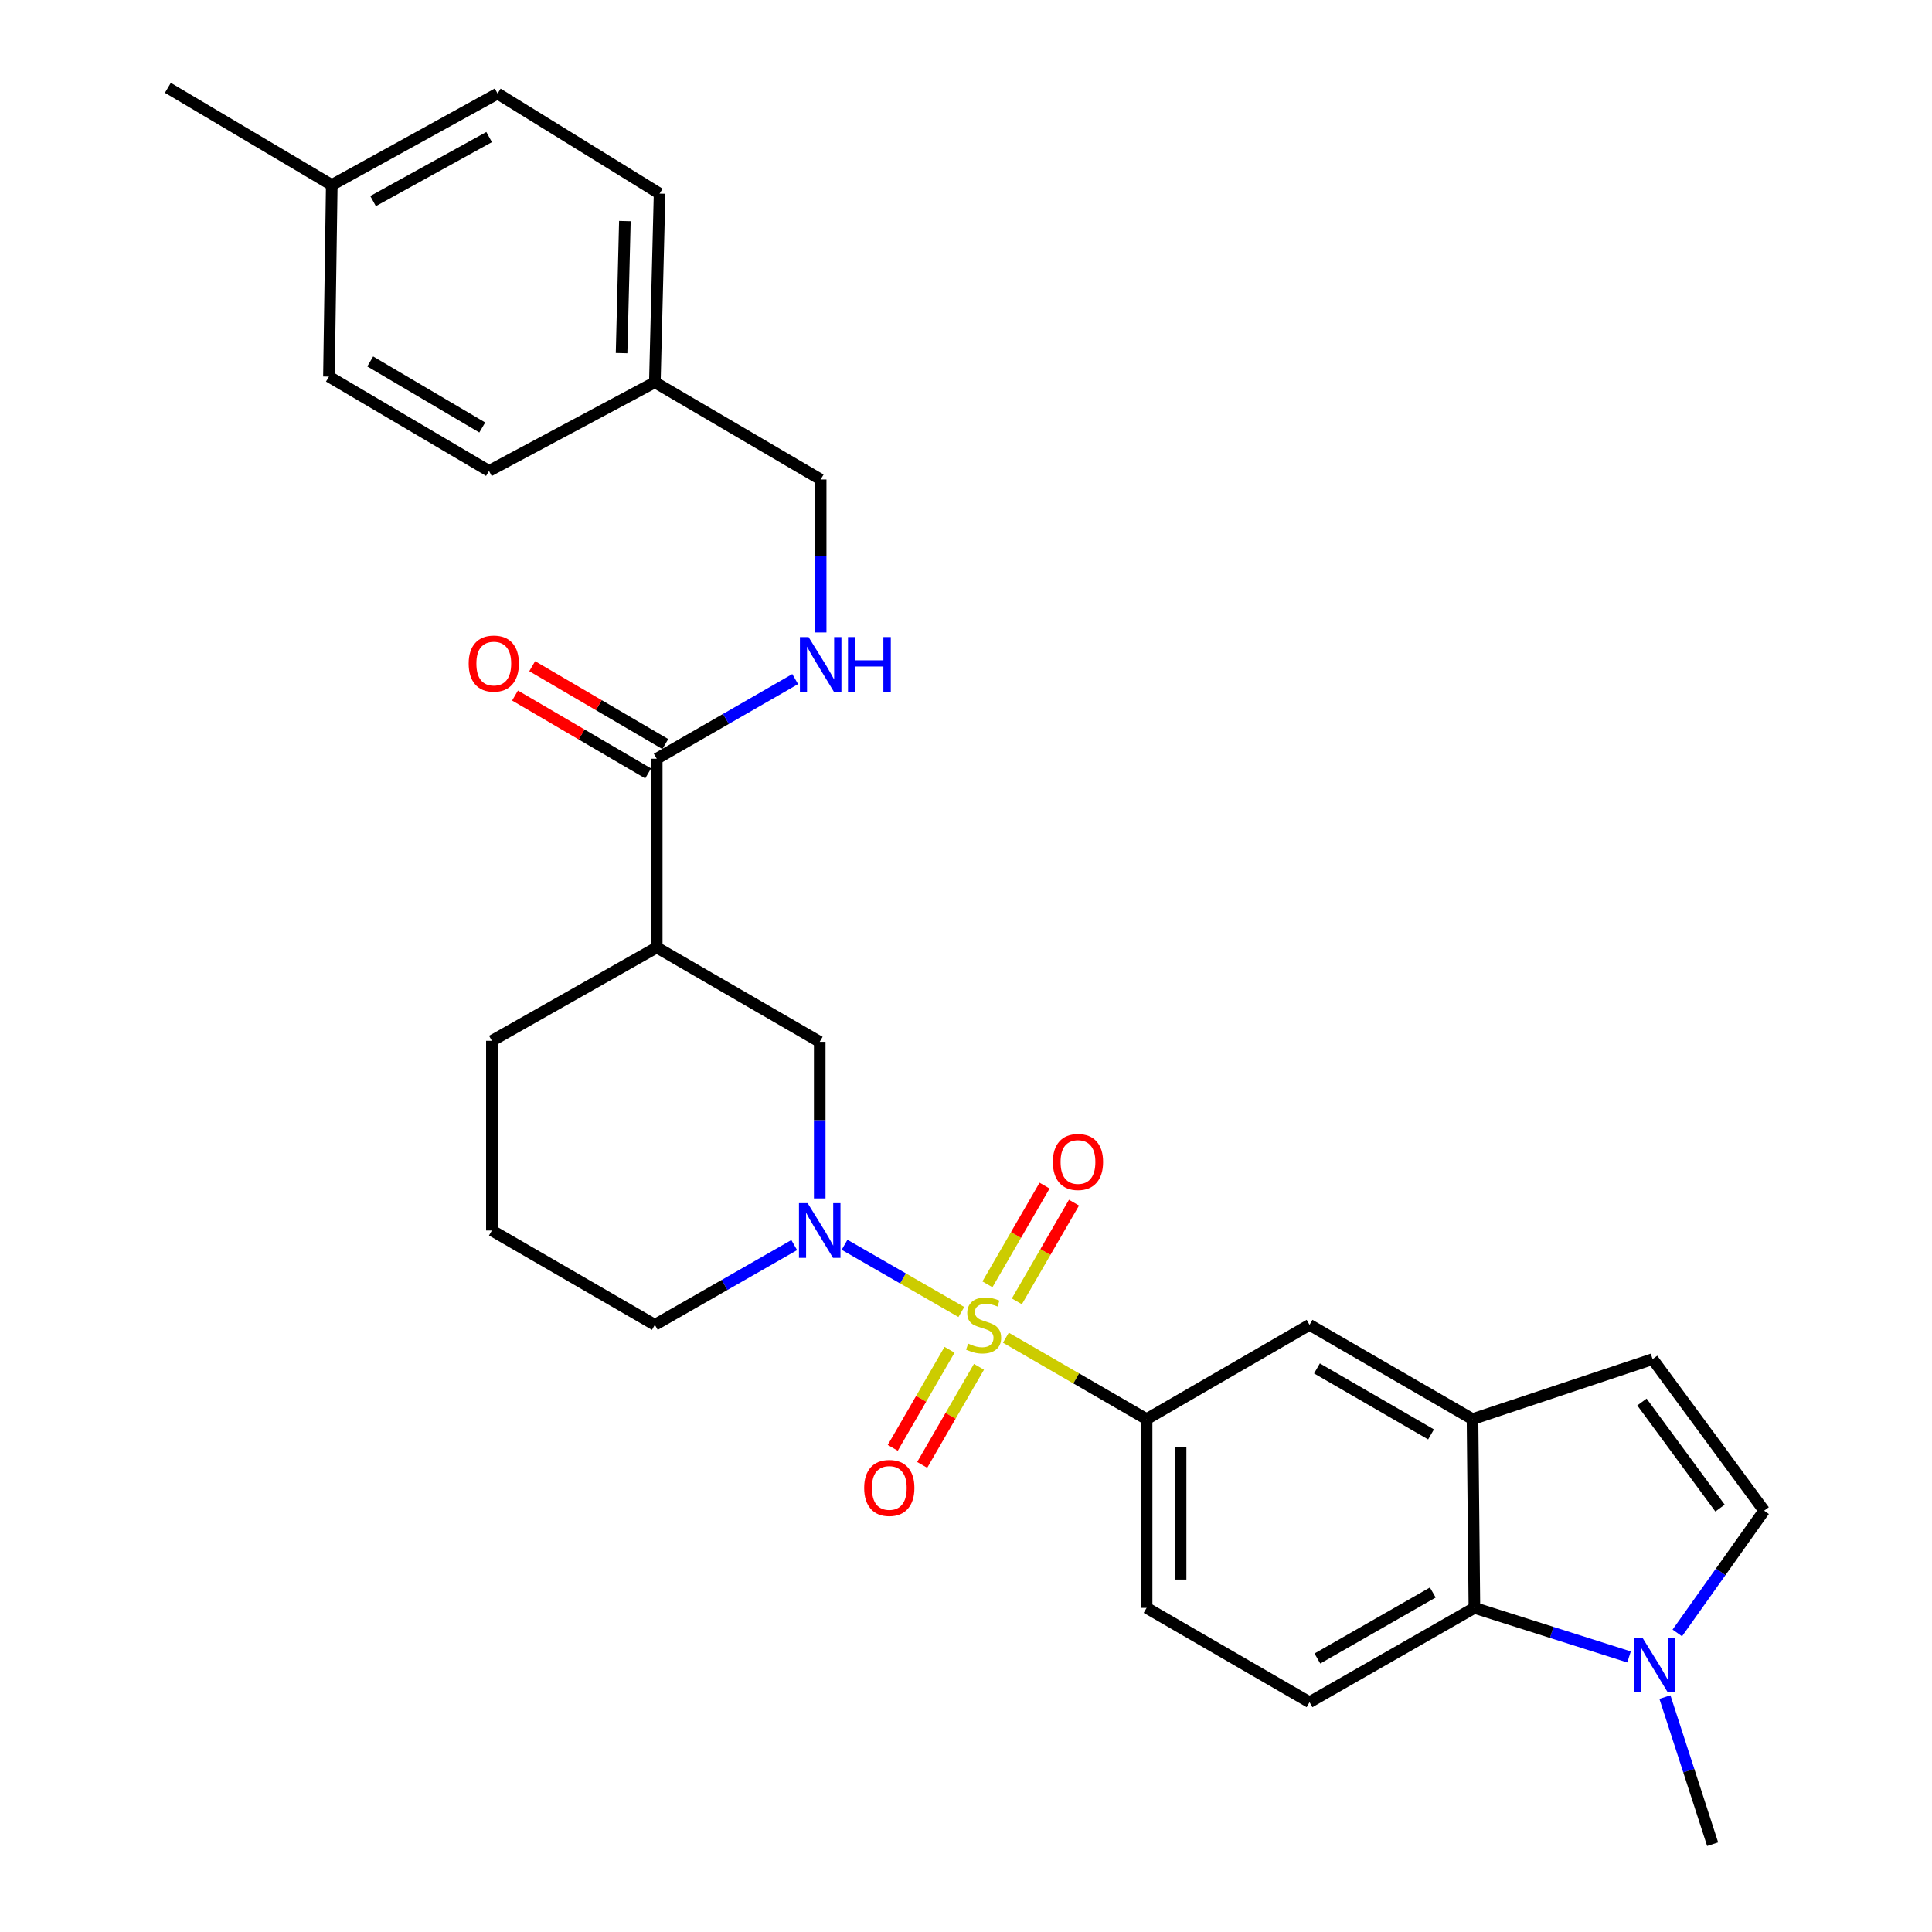 <?xml version='1.0' encoding='iso-8859-1'?>
<svg version='1.1' baseProfile='full'
              xmlns='http://www.w3.org/2000/svg'
                      xmlns:rdkit='http://www.rdkit.org/xml'
                      xmlns:xlink='http://www.w3.org/1999/xlink'
                  xml:space='preserve'
width='1000px' height='1000px' viewBox='0 0 1000 1000'>
<!-- END OF HEADER -->
<rect style='opacity:1.0;fill:#FFFFFF;stroke:none' width='1000' height='1000' x='0' y='0'> </rect>
<path class='bond-0' d='M 497.595,679.099 L 467.368,661.699' style='fill:none;fill-rule:evenodd;stroke:#CCCC00;stroke-width:6px;stroke-linecap:butt;stroke-linejoin:miter;stroke-opacity:1' />
<path class='bond-0' d='M 467.368,661.699 L 437.141,644.298' style='fill:none;fill-rule:evenodd;stroke:#0000FF;stroke-width:6px;stroke-linecap:butt;stroke-linejoin:miter;stroke-opacity:1' />
<path class='bond-1' d='M 520.638,692.398 L 557.058,713.47' style='fill:none;fill-rule:evenodd;stroke:#CCCC00;stroke-width:6px;stroke-linecap:butt;stroke-linejoin:miter;stroke-opacity:1' />
<path class='bond-1' d='M 557.058,713.47 L 593.479,734.542' style='fill:none;fill-rule:evenodd;stroke:#000000;stroke-width:6px;stroke-linecap:butt;stroke-linejoin:miter;stroke-opacity:1' />
<path class='bond-11' d='M 491.482,698.642 L 476.787,724.025' style='fill:none;fill-rule:evenodd;stroke:#CCCC00;stroke-width:6px;stroke-linecap:butt;stroke-linejoin:miter;stroke-opacity:1' />
<path class='bond-11' d='M 476.787,724.025 L 462.092,749.407' style='fill:none;fill-rule:evenodd;stroke:#FF0000;stroke-width:6px;stroke-linecap:butt;stroke-linejoin:miter;stroke-opacity:1' />
<path class='bond-11' d='M 506.712,707.46 L 492.017,732.842' style='fill:none;fill-rule:evenodd;stroke:#CCCC00;stroke-width:6px;stroke-linecap:butt;stroke-linejoin:miter;stroke-opacity:1' />
<path class='bond-11' d='M 492.017,732.842 L 477.322,758.225' style='fill:none;fill-rule:evenodd;stroke:#FF0000;stroke-width:6px;stroke-linecap:butt;stroke-linejoin:miter;stroke-opacity:1' />
<path class='bond-12' d='M 526.321,673.586 L 541.109,648.036' style='fill:none;fill-rule:evenodd;stroke:#CCCC00;stroke-width:6px;stroke-linecap:butt;stroke-linejoin:miter;stroke-opacity:1' />
<path class='bond-12' d='M 541.109,648.036 L 555.897,622.486' style='fill:none;fill-rule:evenodd;stroke:#FF0000;stroke-width:6px;stroke-linecap:butt;stroke-linejoin:miter;stroke-opacity:1' />
<path class='bond-12' d='M 511.09,664.77 L 525.878,639.22' style='fill:none;fill-rule:evenodd;stroke:#CCCC00;stroke-width:6px;stroke-linecap:butt;stroke-linejoin:miter;stroke-opacity:1' />
<path class='bond-12' d='M 525.878,639.22 L 540.666,613.67' style='fill:none;fill-rule:evenodd;stroke:#FF0000;stroke-width:6px;stroke-linecap:butt;stroke-linejoin:miter;stroke-opacity:1' />
<path class='bond-7' d='M 424.286,620.297 L 424.286,579.766' style='fill:none;fill-rule:evenodd;stroke:#0000FF;stroke-width:6px;stroke-linecap:butt;stroke-linejoin:miter;stroke-opacity:1' />
<path class='bond-7' d='M 424.286,579.766 L 424.286,539.235' style='fill:none;fill-rule:evenodd;stroke:#000000;stroke-width:6px;stroke-linecap:butt;stroke-linejoin:miter;stroke-opacity:1' />
<path class='bond-18' d='M 411.088,644.452 L 375.02,665.093' style='fill:none;fill-rule:evenodd;stroke:#0000FF;stroke-width:6px;stroke-linecap:butt;stroke-linejoin:miter;stroke-opacity:1' />
<path class='bond-18' d='M 375.02,665.093 L 338.952,685.735' style='fill:none;fill-rule:evenodd;stroke:#000000;stroke-width:6px;stroke-linecap:butt;stroke-linejoin:miter;stroke-opacity:1' />
<path class='bond-10' d='M 593.479,734.542 L 677.815,685.735' style='fill:none;fill-rule:evenodd;stroke:#000000;stroke-width:6px;stroke-linecap:butt;stroke-linejoin:miter;stroke-opacity:1' />
<path class='bond-15' d='M 593.479,734.542 L 593.479,832.225' style='fill:none;fill-rule:evenodd;stroke:#000000;stroke-width:6px;stroke-linecap:butt;stroke-linejoin:miter;stroke-opacity:1' />
<path class='bond-15' d='M 611.077,749.194 L 611.077,817.572' style='fill:none;fill-rule:evenodd;stroke:#000000;stroke-width:6px;stroke-linecap:butt;stroke-linejoin:miter;stroke-opacity:1' />
<path class='bond-2' d='M 843.189,857.634 L 803.169,844.929' style='fill:none;fill-rule:evenodd;stroke:#0000FF;stroke-width:6px;stroke-linecap:butt;stroke-linejoin:miter;stroke-opacity:1' />
<path class='bond-2' d='M 803.169,844.929 L 763.15,832.225' style='fill:none;fill-rule:evenodd;stroke:#000000;stroke-width:6px;stroke-linecap:butt;stroke-linejoin:miter;stroke-opacity:1' />
<path class='bond-26' d='M 861.759,878.417 L 874.108,916.481' style='fill:none;fill-rule:evenodd;stroke:#0000FF;stroke-width:6px;stroke-linecap:butt;stroke-linejoin:miter;stroke-opacity:1' />
<path class='bond-26' d='M 874.108,916.481 L 886.458,954.545' style='fill:none;fill-rule:evenodd;stroke:#000000;stroke-width:6px;stroke-linecap:butt;stroke-linejoin:miter;stroke-opacity:1' />
<path class='bond-31' d='M 868.167,845.21 L 890.639,813.561' style='fill:none;fill-rule:evenodd;stroke:#0000FF;stroke-width:6px;stroke-linecap:butt;stroke-linejoin:miter;stroke-opacity:1' />
<path class='bond-31' d='M 890.639,813.561 L 913.11,781.912' style='fill:none;fill-rule:evenodd;stroke:#000000;stroke-width:6px;stroke-linecap:butt;stroke-linejoin:miter;stroke-opacity:1' />
<path class='bond-3' d='M 339.92,490.399 L 424.286,539.235' style='fill:none;fill-rule:evenodd;stroke:#000000;stroke-width:6px;stroke-linecap:butt;stroke-linejoin:miter;stroke-opacity:1' />
<path class='bond-6' d='M 339.92,490.399 L 339.92,392.716' style='fill:none;fill-rule:evenodd;stroke:#000000;stroke-width:6px;stroke-linecap:butt;stroke-linejoin:miter;stroke-opacity:1' />
<path class='bond-30' d='M 339.92,490.399 L 254.605,538.717' style='fill:none;fill-rule:evenodd;stroke:#000000;stroke-width:6px;stroke-linecap:butt;stroke-linejoin:miter;stroke-opacity:1' />
<path class='bond-4' d='M 762.172,734.542 L 677.815,685.735' style='fill:none;fill-rule:evenodd;stroke:#000000;stroke-width:6px;stroke-linecap:butt;stroke-linejoin:miter;stroke-opacity:1' />
<path class='bond-4' d='M 740.705,742.454 L 681.656,708.289' style='fill:none;fill-rule:evenodd;stroke:#000000;stroke-width:6px;stroke-linecap:butt;stroke-linejoin:miter;stroke-opacity:1' />
<path class='bond-9' d='M 762.172,734.542 L 855.377,703.49' style='fill:none;fill-rule:evenodd;stroke:#000000;stroke-width:6px;stroke-linecap:butt;stroke-linejoin:miter;stroke-opacity:1' />
<path class='bond-29' d='M 762.172,734.542 L 763.15,832.225' style='fill:none;fill-rule:evenodd;stroke:#000000;stroke-width:6px;stroke-linecap:butt;stroke-linejoin:miter;stroke-opacity:1' />
<path class='bond-5' d='M 763.15,832.225 L 677.815,881.051' style='fill:none;fill-rule:evenodd;stroke:#000000;stroke-width:6px;stroke-linecap:butt;stroke-linejoin:miter;stroke-opacity:1' />
<path class='bond-5' d='M 741.609,824.274 L 681.876,858.452' style='fill:none;fill-rule:evenodd;stroke:#000000;stroke-width:6px;stroke-linecap:butt;stroke-linejoin:miter;stroke-opacity:1' />
<path class='bond-13' d='M 339.92,392.716 L 375.754,372.105' style='fill:none;fill-rule:evenodd;stroke:#000000;stroke-width:6px;stroke-linecap:butt;stroke-linejoin:miter;stroke-opacity:1' />
<path class='bond-13' d='M 375.754,372.105 L 411.588,351.494' style='fill:none;fill-rule:evenodd;stroke:#0000FF;stroke-width:6px;stroke-linecap:butt;stroke-linejoin:miter;stroke-opacity:1' />
<path class='bond-16' d='M 344.363,385.121 L 309.916,364.97' style='fill:none;fill-rule:evenodd;stroke:#000000;stroke-width:6px;stroke-linecap:butt;stroke-linejoin:miter;stroke-opacity:1' />
<path class='bond-16' d='M 309.916,364.97 L 275.469,344.82' style='fill:none;fill-rule:evenodd;stroke:#FF0000;stroke-width:6px;stroke-linecap:butt;stroke-linejoin:miter;stroke-opacity:1' />
<path class='bond-16' d='M 335.477,400.312 L 301.03,380.161' style='fill:none;fill-rule:evenodd;stroke:#000000;stroke-width:6px;stroke-linecap:butt;stroke-linejoin:miter;stroke-opacity:1' />
<path class='bond-16' d='M 301.03,380.161 L 266.583,360.01' style='fill:none;fill-rule:evenodd;stroke:#FF0000;stroke-width:6px;stroke-linecap:butt;stroke-linejoin:miter;stroke-opacity:1' />
<path class='bond-8' d='M 913.11,781.912 L 855.377,703.49' style='fill:none;fill-rule:evenodd;stroke:#000000;stroke-width:6px;stroke-linecap:butt;stroke-linejoin:miter;stroke-opacity:1' />
<path class='bond-8' d='M 890.278,780.582 L 849.864,725.687' style='fill:none;fill-rule:evenodd;stroke:#000000;stroke-width:6px;stroke-linecap:butt;stroke-linejoin:miter;stroke-opacity:1' />
<path class='bond-17' d='M 424.775,327.356 L 424.775,287.769' style='fill:none;fill-rule:evenodd;stroke:#0000FF;stroke-width:6px;stroke-linecap:butt;stroke-linejoin:miter;stroke-opacity:1' />
<path class='bond-17' d='M 424.775,287.769 L 424.775,248.182' style='fill:none;fill-rule:evenodd;stroke:#000000;stroke-width:6px;stroke-linecap:butt;stroke-linejoin:miter;stroke-opacity:1' />
<path class='bond-14' d='M 677.815,881.051 L 593.479,832.225' style='fill:none;fill-rule:evenodd;stroke:#000000;stroke-width:6px;stroke-linecap:butt;stroke-linejoin:miter;stroke-opacity:1' />
<path class='bond-19' d='M 424.775,248.182 L 338.952,197.869' style='fill:none;fill-rule:evenodd;stroke:#000000;stroke-width:6px;stroke-linecap:butt;stroke-linejoin:miter;stroke-opacity:1' />
<path class='bond-27' d='M 338.952,685.735 L 254.605,636.898' style='fill:none;fill-rule:evenodd;stroke:#000000;stroke-width:6px;stroke-linecap:butt;stroke-linejoin:miter;stroke-opacity:1' />
<path class='bond-22' d='M 338.952,197.869 L 253.11,243.753' style='fill:none;fill-rule:evenodd;stroke:#000000;stroke-width:6px;stroke-linecap:butt;stroke-linejoin:miter;stroke-opacity:1' />
<path class='bond-23' d='M 338.952,197.869 L 341.396,100.216' style='fill:none;fill-rule:evenodd;stroke:#000000;stroke-width:6px;stroke-linecap:butt;stroke-linejoin:miter;stroke-opacity:1' />
<path class='bond-23' d='M 321.726,182.781 L 323.437,114.424' style='fill:none;fill-rule:evenodd;stroke:#000000;stroke-width:6px;stroke-linecap:butt;stroke-linejoin:miter;stroke-opacity:1' />
<path class='bond-20' d='M 171.725,95.767 L 257.548,48.427' style='fill:none;fill-rule:evenodd;stroke:#000000;stroke-width:6px;stroke-linecap:butt;stroke-linejoin:miter;stroke-opacity:1' />
<path class='bond-20' d='M 193.099,104.076 L 253.175,70.938' style='fill:none;fill-rule:evenodd;stroke:#000000;stroke-width:6px;stroke-linecap:butt;stroke-linejoin:miter;stroke-opacity:1' />
<path class='bond-28' d='M 171.725,95.767 L 86.89,45.455' style='fill:none;fill-rule:evenodd;stroke:#000000;stroke-width:6px;stroke-linecap:butt;stroke-linejoin:miter;stroke-opacity:1' />
<path class='bond-32' d='M 171.725,95.767 L 170.259,194.926' style='fill:none;fill-rule:evenodd;stroke:#000000;stroke-width:6px;stroke-linecap:butt;stroke-linejoin:miter;stroke-opacity:1' />
<path class='bond-21' d='M 254.605,538.717 L 254.605,636.898' style='fill:none;fill-rule:evenodd;stroke:#000000;stroke-width:6px;stroke-linecap:butt;stroke-linejoin:miter;stroke-opacity:1' />
<path class='bond-24' d='M 253.11,243.753 L 170.259,194.926' style='fill:none;fill-rule:evenodd;stroke:#000000;stroke-width:6px;stroke-linecap:butt;stroke-linejoin:miter;stroke-opacity:1' />
<path class='bond-24' d='M 249.617,221.267 L 191.622,187.089' style='fill:none;fill-rule:evenodd;stroke:#000000;stroke-width:6px;stroke-linecap:butt;stroke-linejoin:miter;stroke-opacity:1' />
<path class='bond-25' d='M 341.396,100.216 L 257.548,48.427' style='fill:none;fill-rule:evenodd;stroke:#000000;stroke-width:6px;stroke-linecap:butt;stroke-linejoin:miter;stroke-opacity:1' />
<path  class='atom-0' d='M 501.122 695.455
Q 501.442 695.575, 502.762 696.135
Q 504.082 696.695, 505.522 697.055
Q 507.002 697.375, 508.442 697.375
Q 511.122 697.375, 512.682 696.095
Q 514.242 694.775, 514.242 692.495
Q 514.242 690.935, 513.442 689.975
Q 512.682 689.015, 511.482 688.495
Q 510.282 687.975, 508.282 687.375
Q 505.762 686.615, 504.242 685.895
Q 502.762 685.175, 501.682 683.655
Q 500.642 682.135, 500.642 679.575
Q 500.642 676.015, 503.042 673.815
Q 505.482 671.615, 510.282 671.615
Q 513.562 671.615, 517.282 673.175
L 516.362 676.255
Q 512.962 674.855, 510.402 674.855
Q 507.642 674.855, 506.122 676.015
Q 504.602 677.135, 504.642 679.095
Q 504.642 680.615, 505.402 681.535
Q 506.202 682.455, 507.322 682.975
Q 508.482 683.495, 510.402 684.095
Q 512.962 684.895, 514.482 685.695
Q 516.002 686.495, 517.082 688.135
Q 518.202 689.735, 518.202 692.495
Q 518.202 696.415, 515.562 698.535
Q 512.962 700.615, 508.602 700.615
Q 506.082 700.615, 504.162 700.055
Q 502.282 699.535, 500.042 698.615
L 501.122 695.455
' fill='#CCCC00'/>
<path  class='atom-1' d='M 418.026 622.738
L 427.306 637.738
Q 428.226 639.218, 429.706 641.898
Q 431.186 644.578, 431.266 644.738
L 431.266 622.738
L 435.026 622.738
L 435.026 651.058
L 431.146 651.058
L 421.186 634.658
Q 420.026 632.738, 418.786 630.538
Q 417.586 628.338, 417.226 627.658
L 417.226 651.058
L 413.546 651.058
L 413.546 622.738
L 418.026 622.738
' fill='#0000FF'/>
<path  class='atom-3' d='M 850.114 847.66
L 859.394 862.66
Q 860.314 864.14, 861.794 866.82
Q 863.274 869.5, 863.354 869.66
L 863.354 847.66
L 867.114 847.66
L 867.114 875.98
L 863.234 875.98
L 853.274 859.58
Q 852.114 857.66, 850.874 855.46
Q 849.674 853.26, 849.314 852.58
L 849.314 875.98
L 845.634 875.98
L 845.634 847.66
L 850.114 847.66
' fill='#0000FF'/>
<path  class='atom-12' d='M 447.295 770.152
Q 447.295 763.352, 450.655 759.552
Q 454.015 755.752, 460.295 755.752
Q 466.575 755.752, 469.935 759.552
Q 473.295 763.352, 473.295 770.152
Q 473.295 777.032, 469.895 780.952
Q 466.495 784.832, 460.295 784.832
Q 454.055 784.832, 450.655 780.952
Q 447.295 777.072, 447.295 770.152
M 460.295 781.632
Q 464.615 781.632, 466.935 778.752
Q 469.295 775.832, 469.295 770.152
Q 469.295 764.592, 466.935 761.792
Q 464.615 758.952, 460.295 758.952
Q 455.975 758.952, 453.615 761.752
Q 451.295 764.552, 451.295 770.152
Q 451.295 775.872, 453.615 778.752
Q 455.975 781.632, 460.295 781.632
' fill='#FF0000'/>
<path  class='atom-13' d='M 544.958 601.439
Q 544.958 594.639, 548.318 590.839
Q 551.678 587.039, 557.958 587.039
Q 564.238 587.039, 567.598 590.839
Q 570.958 594.639, 570.958 601.439
Q 570.958 608.319, 567.558 612.239
Q 564.158 616.119, 557.958 616.119
Q 551.718 616.119, 548.318 612.239
Q 544.958 608.359, 544.958 601.439
M 557.958 612.919
Q 562.278 612.919, 564.598 610.039
Q 566.958 607.119, 566.958 601.439
Q 566.958 595.879, 564.598 593.079
Q 562.278 590.239, 557.958 590.239
Q 553.638 590.239, 551.278 593.039
Q 548.958 595.839, 548.958 601.439
Q 548.958 607.159, 551.278 610.039
Q 553.638 612.919, 557.958 612.919
' fill='#FF0000'/>
<path  class='atom-14' d='M 418.515 329.749
L 427.795 344.749
Q 428.715 346.229, 430.195 348.909
Q 431.675 351.589, 431.755 351.749
L 431.755 329.749
L 435.515 329.749
L 435.515 358.069
L 431.635 358.069
L 421.675 341.669
Q 420.515 339.749, 419.275 337.549
Q 418.075 335.349, 417.715 334.669
L 417.715 358.069
L 414.035 358.069
L 414.035 329.749
L 418.515 329.749
' fill='#0000FF'/>
<path  class='atom-14' d='M 438.915 329.749
L 442.755 329.749
L 442.755 341.789
L 457.235 341.789
L 457.235 329.749
L 461.075 329.749
L 461.075 358.069
L 457.235 358.069
L 457.235 344.989
L 442.755 344.989
L 442.755 358.069
L 438.915 358.069
L 438.915 329.749
' fill='#0000FF'/>
<path  class='atom-17' d='M 242.583 343.461
Q 242.583 336.661, 245.943 332.861
Q 249.303 329.061, 255.583 329.061
Q 261.863 329.061, 265.223 332.861
Q 268.583 336.661, 268.583 343.461
Q 268.583 350.341, 265.183 354.261
Q 261.783 358.141, 255.583 358.141
Q 249.343 358.141, 245.943 354.261
Q 242.583 350.381, 242.583 343.461
M 255.583 354.941
Q 259.903 354.941, 262.223 352.061
Q 264.583 349.141, 264.583 343.461
Q 264.583 337.901, 262.223 335.101
Q 259.903 332.261, 255.583 332.261
Q 251.263 332.261, 248.903 335.061
Q 246.583 337.861, 246.583 343.461
Q 246.583 349.181, 248.903 352.061
Q 251.263 354.941, 255.583 354.941
' fill='#FF0000'/>
</svg>
